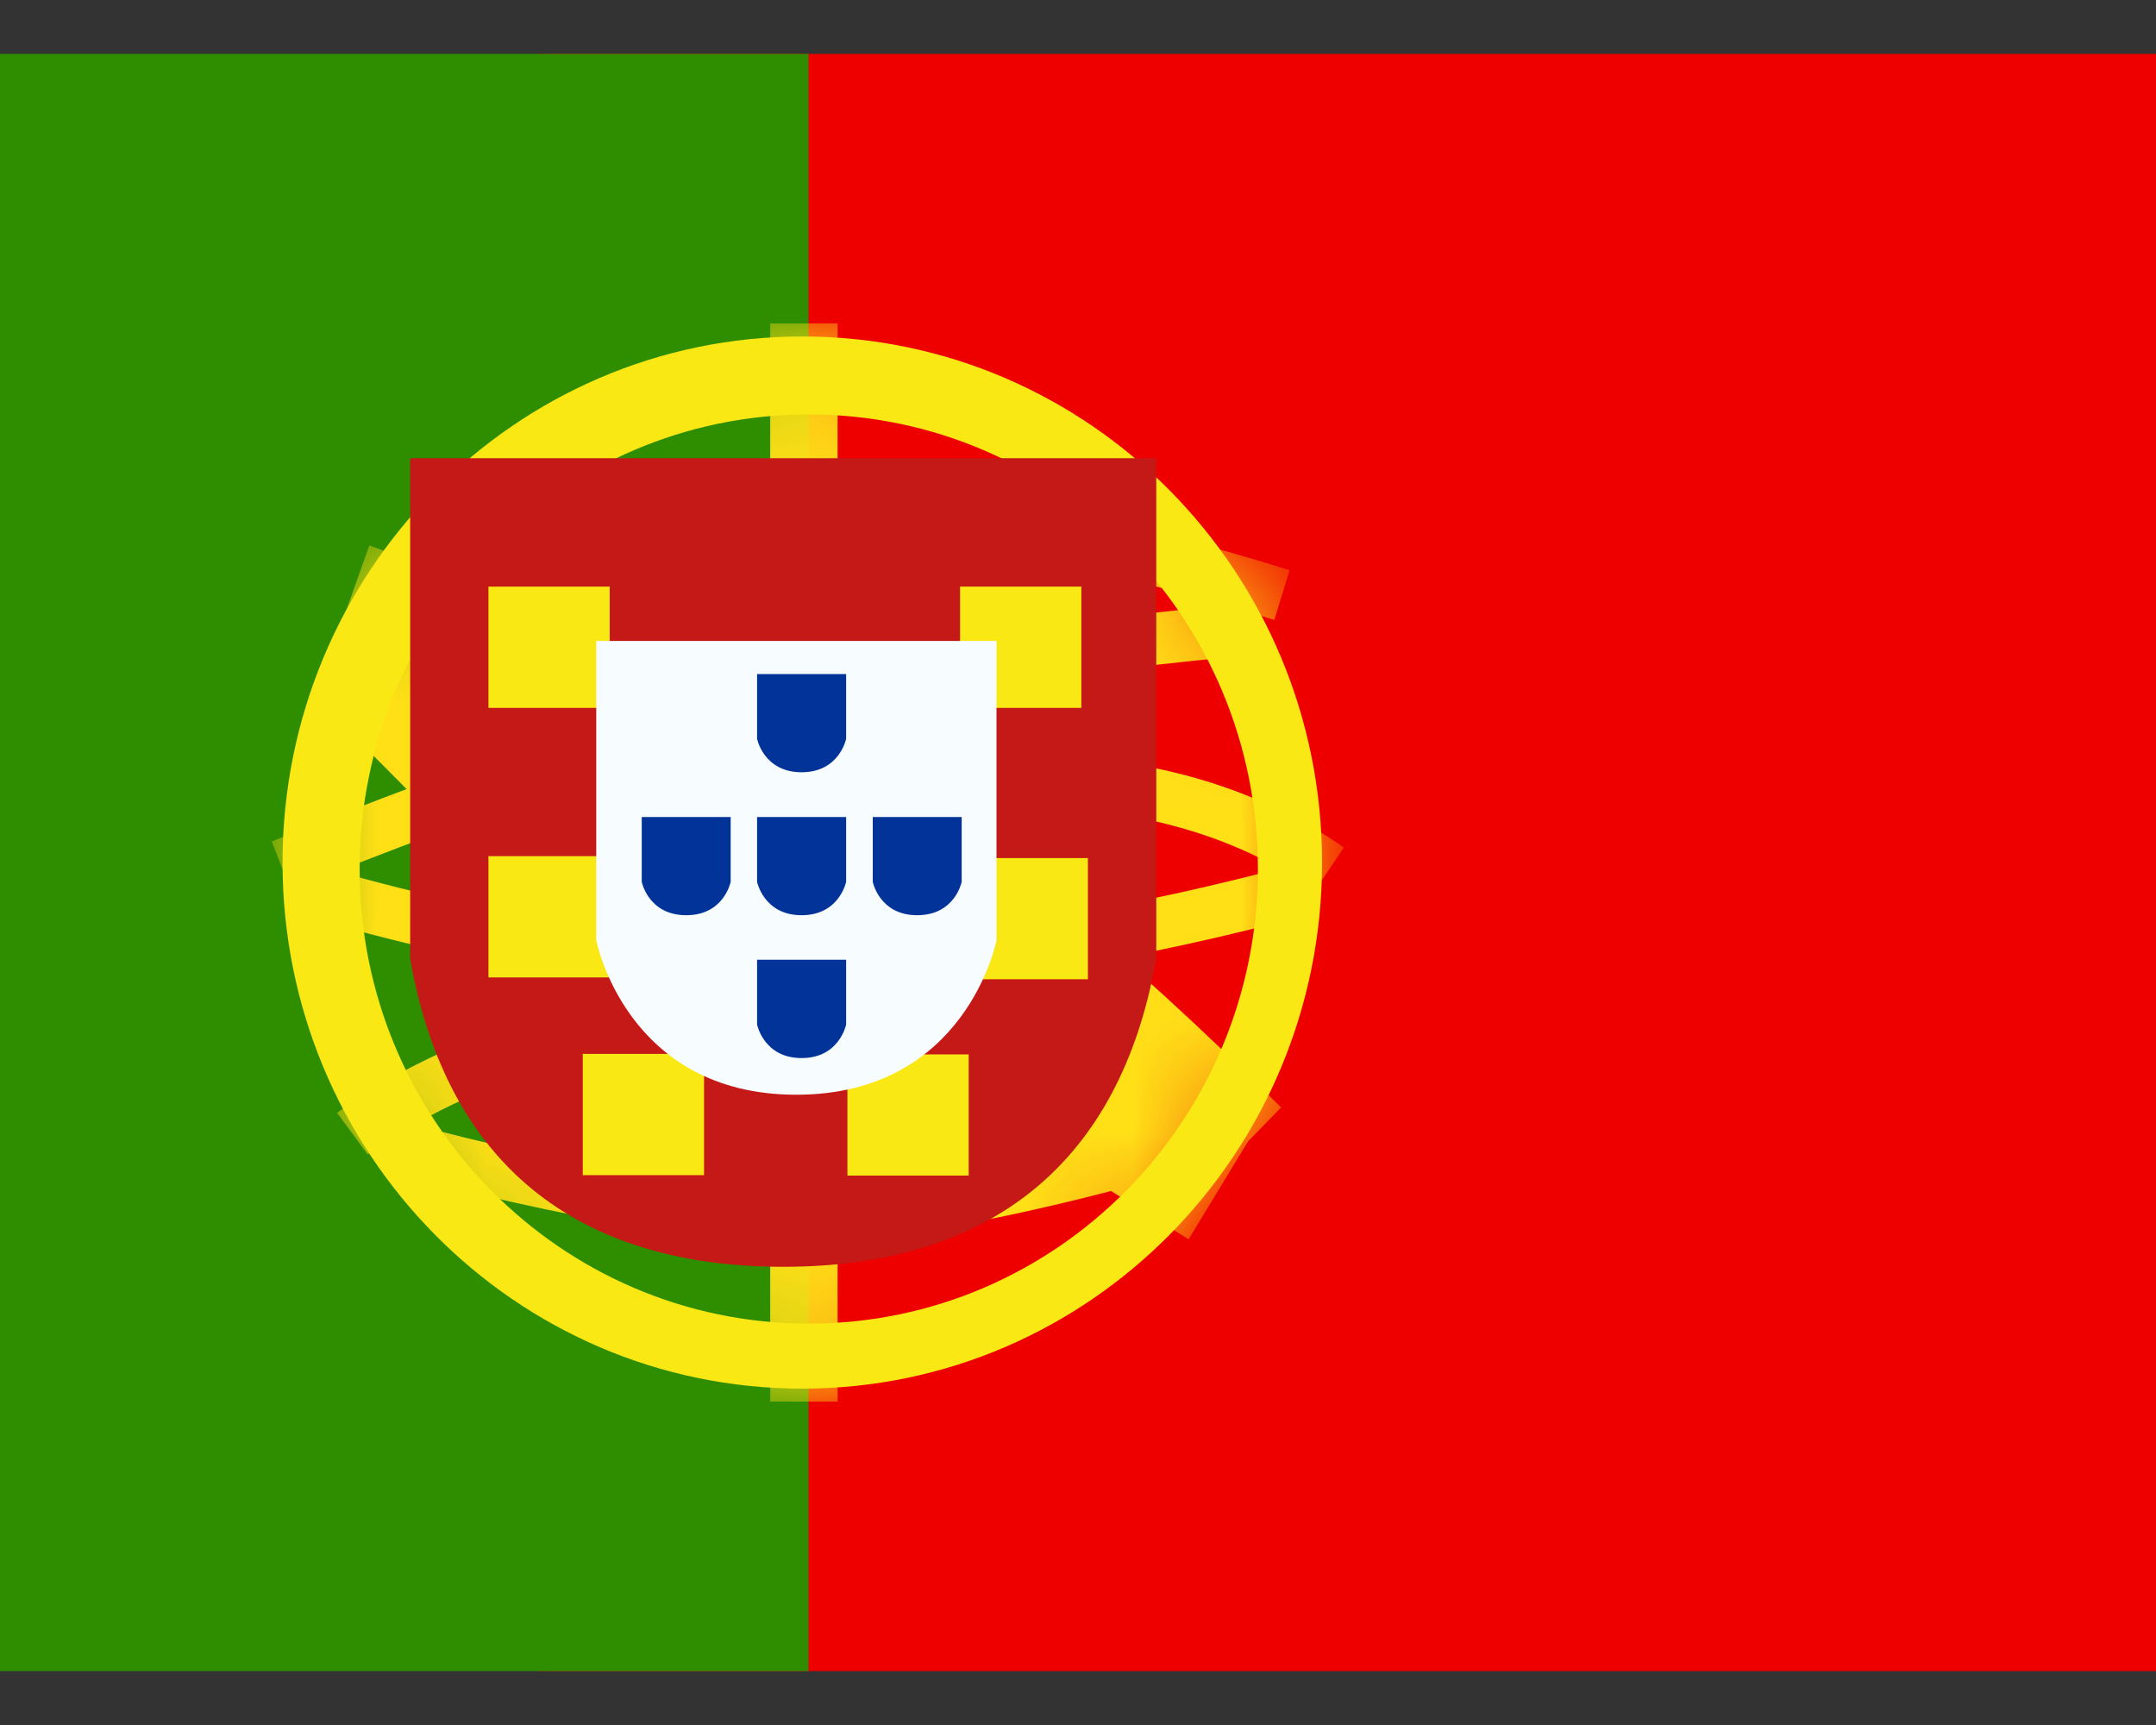 <svg width="20" height="16" viewBox="0 0 20 16" fill="none" xmlns="http://www.w3.org/2000/svg">
<rect x="0" y="0" width="20" height="16" fill="#333333" stroke="none"/>
<path fill-rule="evenodd" clip-rule="evenodd" d="M5 0.5H20V15.5H5V0.5Z" fill="#EF0000"/>
<path fill-rule="evenodd" clip-rule="evenodd" d="M0 0.5H7.5V15.5H0V0.5Z" fill="#2F8D00"/>
<mask id="mask0_12800_10981" style="mask-type:luminance" maskUnits="userSpaceOnUse" x="2" y="3" width="11" height="10">
<path fill-rule="evenodd" clip-rule="evenodd" d="M7.441 12.878C4.778 12.878 2.619 10.694 2.619 7.999C2.619 5.304 4.778 3.119 7.441 3.119C10.103 3.119 12.262 5.304 12.262 7.999C12.262 10.694 10.103 12.878 7.441 12.878Z" fill="white"/>
</mask>
<g mask="url(#mask0_12800_10981)">
<path fill-rule="evenodd" clip-rule="evenodd" d="M7.145 3H7.77V4.687H7.145V3Z" fill="#FFE017"/>
<path fill-rule="evenodd" clip-rule="evenodd" d="M7.145 11.434H7.77V13H7.145V11.434Z" fill="#FFE017"/>
<path d="M2.696 8.253L2.521 7.805C4.45 7.035 5.905 6.538 6.893 6.315C8.341 5.986 9.933 5.744 11.668 5.586L11.711 6.066C9.996 6.222 8.424 6.462 6.997 6.785C6.038 7.002 4.603 7.492 2.696 8.253Z" fill="#FFE017"/>
<path d="M11.963 5.289L11.821 5.75C10.364 5.289 9.176 5.092 8.264 5.153L8.232 4.672C9.212 4.606 10.454 4.813 11.963 5.289Z" fill="#FFE017"/>
<path d="M12.467 7.861L12.197 8.259C11.454 7.743 10.539 7.484 9.445 7.484V7.002C10.631 7.002 11.64 7.288 12.467 7.861Z" fill="#FFE017"/>
<path d="M12.064 8.004L12.187 8.469C10.585 8.903 9.082 9.149 7.676 9.207C6.26 9.266 4.61 9.019 2.725 8.468L2.857 8.005C4.696 8.542 6.297 8.782 7.656 8.726C9.026 8.669 10.495 8.429 12.064 8.004Z" fill="#FFE017"/>
<path d="M11.884 10.272L11.132 11.044C9.701 9.615 8.442 8.593 7.362 7.979C6.263 7.354 4.83 6.72 3.064 6.079L3.426 5.059C5.244 5.719 6.729 6.376 7.886 7.033C9.061 7.701 10.392 8.781 11.884 10.272Z" fill="#FFE017"/>
<path d="M3.412 10.708L3.127 10.322C3.167 10.292 3.238 10.242 3.336 10.178C3.497 10.073 3.676 9.968 3.869 9.871C4.401 9.601 4.934 9.433 5.442 9.417C5.467 9.416 5.492 9.416 5.517 9.416V9.898C5.497 9.898 5.477 9.898 5.457 9.899C5.028 9.912 4.558 10.06 4.083 10.301C3.906 10.391 3.741 10.488 3.593 10.584C3.541 10.617 3.496 10.648 3.457 10.676C3.434 10.692 3.419 10.703 3.412 10.708Z" fill="#FFE017"/>
<path d="M3.633 10.876L3.753 10.409C5.34 10.828 6.564 11.036 7.418 11.036C8.269 11.036 9.536 10.79 11.21 10.297L11.343 10.76C9.63 11.264 8.324 11.518 7.418 11.518C6.516 11.518 5.256 11.303 3.633 10.876Z" fill="#FFE017"/>
<path d="M3.016 6.559L3.77 5.789L4.875 6.898L4.12 7.668L3.016 6.559Z" fill="#FFE017"/>
<path d="M9.273 10.404L9.835 9.48L11.587 10.571L11.026 11.495L9.273 10.404Z" fill="#FFE017"/>
</g>
<path d="M7.442 3.121C10.105 3.121 12.264 5.305 12.264 8C12.264 10.695 10.105 12.88 7.442 12.88C4.78 12.88 2.621 10.695 2.621 8C2.621 5.305 4.78 3.121 7.442 3.121ZM7.503 3.844C5.202 3.844 3.336 5.732 3.336 8.061C3.336 10.389 5.202 12.277 7.503 12.277C9.804 12.277 11.669 10.389 11.669 8.061C11.669 5.732 9.804 3.844 7.503 3.844Z" fill="#F9E813"/>
<path d="M4.785 4.99V8.903C5.043 10.452 5.911 11.226 7.389 11.226C8.867 11.226 9.734 10.452 9.992 8.903V4.99H4.785Z" fill="white"/>
<path d="M3.805 4.25H10.726V8.889L10.72 8.921C10.386 10.775 9.2 11.75 7.265 11.75C5.33 11.75 4.145 10.775 3.81 8.921L3.805 8.889V4.25Z" fill="#C51918"/>
<path d="M5.656 6.566H4.531V5.441H5.656V6.566ZM10.031 6.566H8.906V5.441H10.031V6.566Z" fill="#F9E813"/>
<path d="M8.986 10.904H7.861V9.78H8.986V10.904ZM10.092 9.083H8.968V7.959H10.092V9.083ZM5.656 9.066H4.531V7.941H5.656V9.066Z" fill="#F9E813"/>
<path fill-rule="evenodd" clip-rule="evenodd" d="M5.406 9.775H6.531V10.9H5.406V9.775Z" fill="#F9E813"/>
<path d="M5.531 5.945H9.244V8.721C9.244 8.721 8.968 10.154 7.387 10.154C5.807 10.154 5.531 8.721 5.531 8.721V5.945Z" fill="#F7FCFF"/>
<path d="M7.023 6.252H7.849V6.853C7.849 6.853 7.787 7.163 7.436 7.163C7.085 7.163 7.023 6.853 7.023 6.853V6.252Z" fill="#013399"/>
<path d="M7.023 7.578H7.849V8.179C7.849 8.179 7.787 8.489 7.436 8.489C7.085 8.489 7.023 8.179 7.023 8.179V7.578Z" fill="#013399"/>
<path d="M8.096 7.578H8.921V8.179C8.921 8.179 8.86 8.489 8.508 8.489C8.157 8.489 8.096 8.179 8.096 8.179V7.578Z" fill="#013399"/>
<path d="M5.953 7.578H6.778V8.179C6.778 8.179 6.717 8.489 6.366 8.489C6.014 8.489 5.953 8.179 5.953 8.179V7.578Z" fill="#013399"/>
<path d="M7.023 8.902H7.849V9.503C7.849 9.503 7.787 9.814 7.436 9.814C7.085 9.814 7.023 9.503 7.023 9.503V8.902Z" fill="#013399"/>
</svg>
